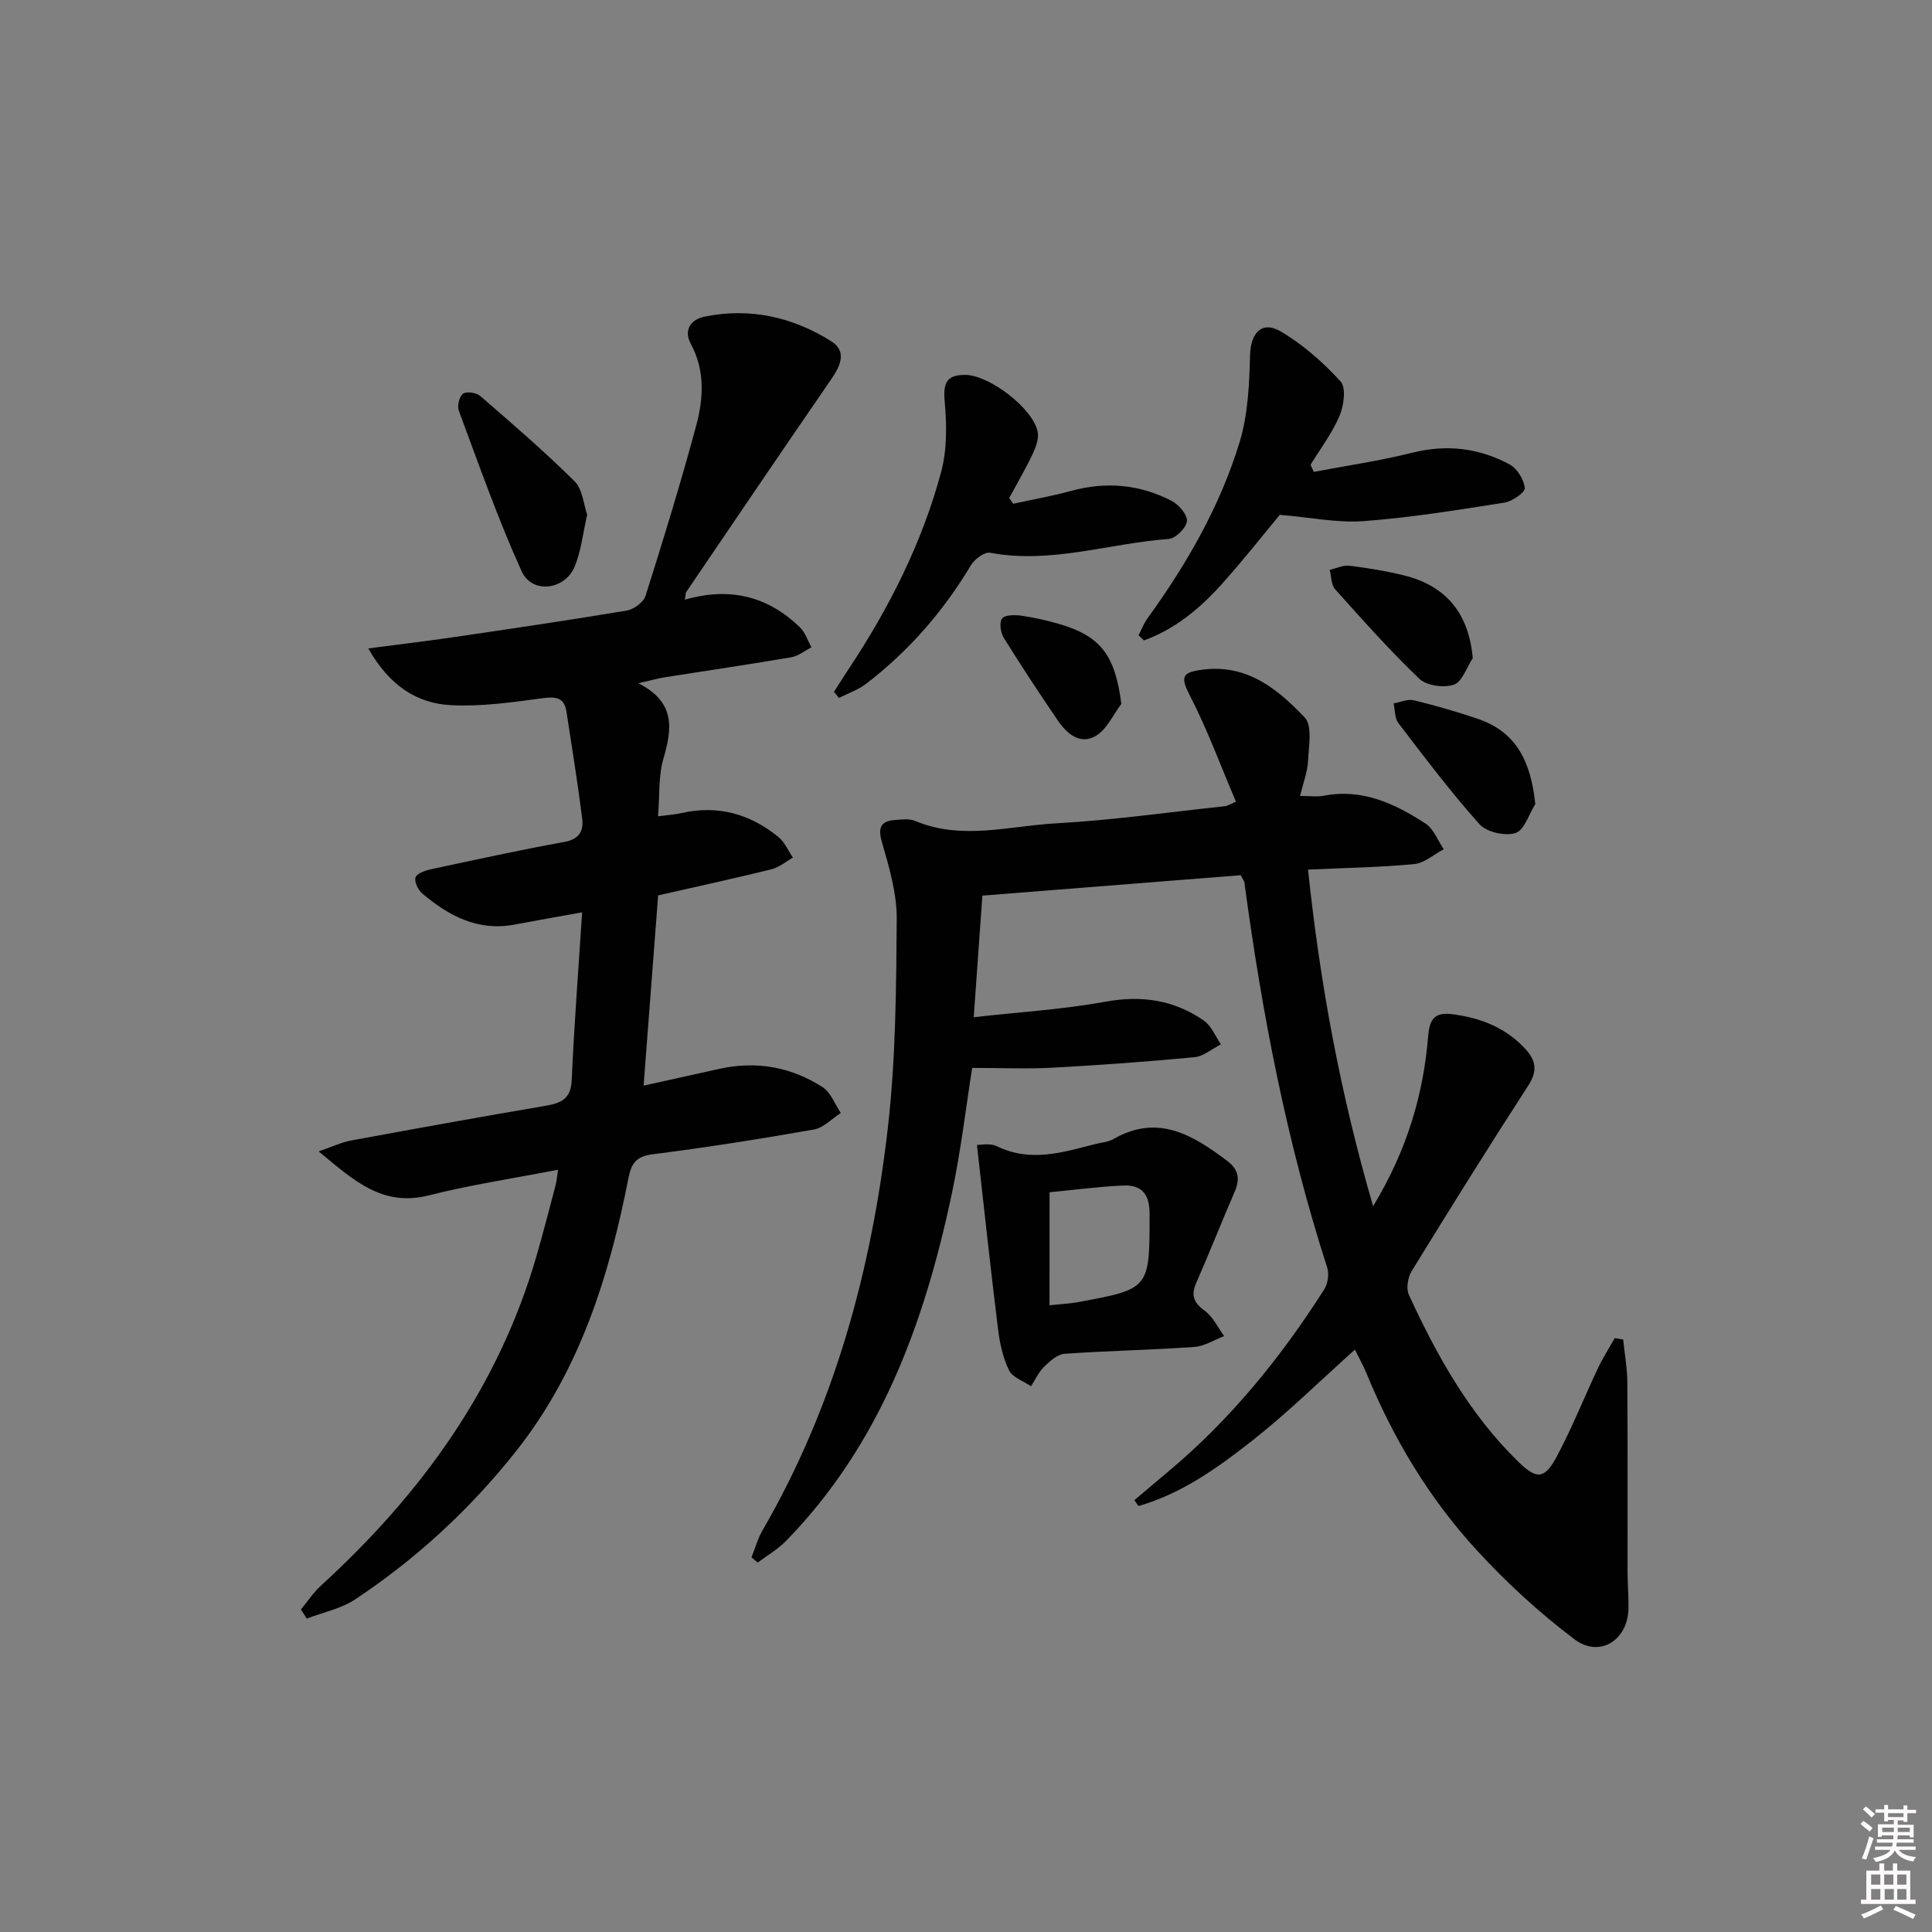 <svg enable-background="new 0 0 400 400" viewBox="0 0 400 400" xmlns="http://www.w3.org/2000/svg"><rect x="0" y="0" width="400" height="400" fill="#808080" stroke="none"/><path d="m385.2 377.6.6-.6c.6.4 1.3.9 1.9 1.5l-.6.7c-.8-.6-1.4-1.1-1.9-1.6zm.3 7.1c.6-1.4 1.1-2.9 1.5-4.5.3.1.6.3.9.4-.5 1.4-1 2.9-1.5 4.4l-.9-.2zm.2-10.1.6-.6c.7.5 1.3 1.1 1.9 1.6l-.7.7c-.6-.6-1.2-1.2-1.8-1.7zm8.4-.8h.8v.9h1.8v.7h-1.8v1.8h-.8v-.3h-1.2v.9h3.3v2.6h-.8v-.4h-2.5c0 .3 0 .6-.1.8h3.4v.7h-3.5c0 .3-.1.6-.1.8h4v.7h-3.5c.7.9 1.9 1.3 3.6 1.5-.2.2-.4.5-.6.9-1.9-.3-3.2-1.1-3.8-2.3-.5 1.1-1.8 2-3.9 2.4-.2-.3-.4-.5-.6-.8 1.9-.4 3.1-.9 3.6-1.7h-3.2v-.7h3.5c.1-.2.1-.5.2-.8h-3.3v-.7h3.4c0-.2 0-.5 0-.8h-2.4v.3h-.8v-2.6h3.3v-.9h-1.2v.3h-.8v-1.8h-1.8v-.7h1.8v-.9h.8v.9h3.2zm-4.4 5.5h2.4c0-.3 0-.6 0-.9h-2.4zm1.2-3.1h3.2v-.8h-3.2zm4.4 2.2h-2.4v.9h2.5v-.9z" fill="#fcfafa"/><path d="m389.2 385.8h.9v1.5h1.8v-1.5h.9v1.5h2.7v6h1.1v.9h-11.3v-.9h1.1v-6h2.7v-1.5zm.2 8.7.5.8c-1.2.6-2.5 1.3-4 1.9-.2-.3-.3-.6-.6-.8 1.6-.6 3-1.3 4.1-1.9zm-2-4.3h1.9v-2.1h-1.9zm0 3.1h1.9v-2.2h-1.9zm2.7-3.1h1.9v-2.1h-1.9zm.1 3.1h1.9v-2.2h-1.9zm2.3 1.3c1.4.6 2.7 1.2 4.1 1.8l-.5.9c-1.5-.7-2.8-1.4-4.1-1.9zm2.2-6.5h-1.9v2.1h1.9zm-1.9 5.2h1.9v-2.2h-1.9z" fill="#fcfafa"/><g fill="#010101"><path d="m284.29 249.73c7.03-11.6 10.42-23.12 11.4-35.29.32-3.96 1.78-4.9 5.24-4.43 5.77.78 10.9 2.81 14.92 7.21 2.19 2.39 2.49 4.55.57 7.52-8.22 12.7-16.23 25.54-24.15 38.43-.8 1.31-1.18 3.62-.57 4.93 5.8 12.59 12.52 24.63 22.56 34.45 3.95 3.87 5.53 3.77 8.18-1.23 3.1-5.85 5.56-12.05 8.4-18.05 1.01-2.15 2.31-4.16 3.47-6.23.58.1 1.17.19 1.75.29.3 2.96.84 5.91.86 8.87.09 13.11.03 26.22.05 39.33 0 2.5.24 5 .19 7.49-.13 6.57-5.96 10.31-11.19 6.37-7.24-5.46-14.04-11.7-20.18-18.39-9.86-10.72-17.31-23.13-22.86-36.64-.69-1.68-1.59-3.26-2.41-4.94-7.11 6.37-13.81 12.98-21.16 18.77-7.18 5.66-14.71 11.06-23.65 13.62-.28-.41-.57-.81-.85-1.22 2.33-1.97 4.65-3.94 6.98-5.89 12.9-10.78 23.37-23.67 32.35-37.79.75-1.18 1.01-3.19.58-4.52-8.39-25.99-13.5-52.67-17.13-79.67-.04-.3-.28-.58-.76-1.52-17.37 1.38-35.02 2.77-53.49 4.23-.57 7.95-1.15 16.14-1.79 25.17 9.64-1.08 18.56-1.62 27.28-3.21 7.53-1.37 14.25-.35 20.4 3.94 1.55 1.08 2.35 3.23 3.5 4.89-1.82.92-3.58 2.48-5.47 2.66-9.76.93-19.54 1.64-29.34 2.17-5.32.29-10.66.05-16.69.05-1.27 8-2.33 17.14-4.23 26.11-5.65 26.67-14.76 51.79-34.32 71.83-1.7 1.74-3.89 2.99-5.85 4.47-.43-.36-.86-.72-1.29-1.07.75-1.88 1.29-3.89 2.3-5.63 14.92-25.75 22.53-53.87 25.91-83.13 1.65-14.33 1.75-28.88 1.86-43.33.04-5.34-1.56-10.79-3.07-16.01-.95-3.28-.05-4.38 2.92-4.59 1.32-.09 2.81-.28 3.95.21 9.64 4.06 19.44 1.05 29.1.51 11.75-.65 23.45-2.32 35.17-3.57.3-.03.59-.24 2.16-.92-3.14-7.37-5.91-14.93-9.57-22.04-1.97-3.83-1.58-4.72 2.55-5.28 9.29-1.25 15.64 3.98 21.26 9.89 1.62 1.7.84 5.95.69 9-.11 2.25-.99 4.46-1.66 7.24 2.02 0 3.51.23 4.9-.04 7.99-1.55 14.73 1.64 21.07 5.75 1.7 1.1 2.54 3.51 3.78 5.32-2.03 1.07-4 2.87-6.11 3.08-7.09.68-14.23.78-21.99 1.14 2.49 23.51 6.63 46.2 13.48 69.69z"/><path d="m141.8 124.16c9.38-2.71 17.23-.68 23.84 5.75 1.09 1.06 1.59 2.72 2.36 4.11-1.39.71-2.71 1.81-4.18 2.06-8.67 1.48-17.37 2.75-26.05 4.12-1.45.23-2.87.63-5.61 1.26 7.74 3.91 7.01 9.41 5.19 15.62-1.04 3.55-.75 7.5-1.11 11.92 2.06-.27 3.48-.35 4.85-.66 7.53-1.72 14.19.17 20.06 4.94 1.3 1.06 2.03 2.83 3.02 4.28-1.48.83-2.87 2.03-4.45 2.42-7.71 1.9-15.46 3.58-23.46 5.4-1 13.1-1.98 25.96-3.01 39.39 5.45-1.21 10.53-2.32 15.61-3.46 7.69-1.72 14.93-.43 21.47 3.79 1.69 1.09 2.52 3.51 3.75 5.33-1.85 1.18-3.57 3.06-5.56 3.42-11.11 1.96-22.26 3.72-33.46 5.14-3.39.43-4.37 1.95-4.94 4.9-4 20.4-10.12 39.95-23.29 56.58-9.48 11.97-20.58 22.22-33.27 30.65-2.93 1.95-6.67 2.69-10.04 3.99-.41-.63-.81-1.25-1.22-1.88 1.37-1.65 2.56-3.49 4.12-4.92 20.78-18.97 36.81-41.04 44.7-68.42 1.38-4.78 2.62-9.6 3.89-14.41.24-.9.31-1.85.53-3.3-9.25 1.8-18.09 3.11-26.71 5.3-9.64 2.45-15.56-3.05-22.85-9.1 2.89-.99 4.75-1.89 6.7-2.25 13.38-2.47 26.77-4.89 40.18-7.17 3.25-.55 5.34-1.38 5.51-5.34.5-11.43 1.39-22.85 2.15-34.73-5.26.95-9.62 1.7-13.97 2.53-7.57 1.44-13.6-1.77-19.09-6.4-.87-.73-1.7-2.41-1.44-3.33.23-.81 1.96-1.45 3.13-1.7 9.23-1.98 18.46-4 27.75-5.69 3.09-.56 3.95-2.35 3.64-4.81-.94-7.38-2.11-14.74-3.25-22.1-.47-3.06-2.26-3.2-5.07-2.82-6.22.85-12.56 1.74-18.79 1.43-7.13-.35-12.81-4.05-17.18-11.75 6.38-.84 11.99-1.5 17.59-2.32 11.99-1.76 23.97-3.52 35.92-5.52 1.47-.25 3.47-1.72 3.89-3.04 3.7-11.68 7.3-23.4 10.48-35.22 1.51-5.61 1.89-11.4-1.11-16.97-1.49-2.77-.11-5.02 2.88-5.63 9.41-1.92 18.23.1 26.21 5.11 3.25 2.04 1.93 5.03.02 7.81-10.08 14.64-20.04 29.35-30.02 44.05-.19.23-.14.62-.31 1.64z"/><path d="m202.27 237.04c.67.03 2.7-.43 4.16.29 6.9 3.36 13.55 1.28 20.26-.45 1.29-.33 2.72-.41 3.83-1.05 9.16-5.27 16.37-.88 23.51 4.48 2.47 1.86 2.73 3.82 1.57 6.49-2.7 6.22-5.18 12.55-7.91 18.76-1.14 2.6-.6 4.12 1.73 5.81 1.71 1.24 2.71 3.46 4.03 5.25-2.05.78-4.07 2.1-6.17 2.25-8.95.63-17.94.79-26.89 1.42-1.48.11-3.04 1.53-4.23 2.69-1.13 1.11-1.82 2.67-2.7 4.03-1.57-1.08-3.84-1.82-4.56-3.32-1.27-2.61-1.92-5.63-2.27-8.55-1.56-12.57-2.91-25.17-4.36-38.1zm15.02 33.2c2.25-.24 4.08-.32 5.86-.64 14.98-2.76 14.85-2.77 14.86-18.29 0-4.11-1.67-6.03-5.45-5.86-5.06.22-10.1.9-15.26 1.39-.01 7.89-.01 15.34-.01 23.4z"/><path d="m271.99 97.7c6.79-1.29 13.67-2.28 20.36-3.96 7.16-1.8 13.88-.99 20.21 2.42 1.56.84 2.97 3.15 3.13 4.9.08.9-2.62 2.76-4.25 3.01-9.66 1.52-19.34 3.09-29.08 3.82-5.46.41-11.04-.77-17.39-1.3-3.46 4.15-7.63 9.48-12.15 14.5-4.5 4.99-9.64 9.21-15.98 11.5-.37-.36-.75-.71-1.12-1.07.62-1.19 1.11-2.47 1.89-3.55 8.13-11.23 15.01-23.2 19.05-36.47 1.73-5.69 1.99-11.95 2.15-17.96.12-4.58 2.42-7.23 6.36-4.91 4.6 2.7 8.78 6.4 12.39 10.35 1.18 1.29.67 5-.22 7.11-1.52 3.59-3.95 6.78-6.01 10.14.24.49.45.98.66 1.47z"/><path d="m209.77 104.3c4.01-.88 8.06-1.59 12.01-2.67 7.23-1.98 14.19-1.34 20.78 2.06 1.48.77 3.31 2.88 3.18 4.21-.13 1.39-2.35 3.59-3.78 3.69-12.31.89-24.37 5.22-36.97 2.85-1.15-.22-3.22 1.33-3.97 2.58-5.7 9.54-12.86 17.76-21.66 24.52-1.66 1.28-3.76 1.99-5.66 2.96-.34-.42-.69-.84-1.03-1.26 1.02-1.6 2.03-3.21 3.08-4.79 8.38-12.66 15.19-26.12 19.12-40.8 1.25-4.67 1.14-9.88.7-14.75-.34-3.83.64-5.32 4.31-5.28 4.99.05 14.02 6.96 14.96 11.79.28 1.42-.38 3.18-1.04 4.58-1.47 3.11-3.22 6.09-4.86 9.12.28.4.55.8.83 1.19z"/><path d="m121.57 106.56c-.91 3.98-1.27 7.52-2.56 10.68-2.02 4.95-8.84 5.81-11.01 1.04-4.91-10.82-8.85-22.09-13.01-33.25-.37-.99.11-2.97.89-3.52.73-.52 2.76-.22 3.56.48 6.63 5.75 13.3 11.49 19.53 17.66 1.65 1.64 1.84 4.76 2.6 6.91z"/><path d="m317.87 166.47c-1.33 2.11-2.28 5.42-4.1 6-2.15.68-5.98-.17-7.45-1.82-5.96-6.66-11.36-13.83-16.8-20.94-.78-1.02-.68-2.7-.99-4.08 1.4-.24 2.92-.95 4.18-.65 4.49 1.09 8.95 2.38 13.32 3.87 8.1 2.77 10.93 9.06 11.84 17.62z"/><path d="m304.92 136.26c-1.27 1.92-2.18 4.9-3.9 5.49-2.07.71-5.65.23-7.16-1.22-6.13-5.85-11.77-12.21-17.43-18.52-.84-.93-.77-2.67-1.13-4.03 1.38-.31 2.8-1.01 4.12-.85 3.78.47 7.56 1.09 11.26 2 8.84 2.18 13.43 7.99 14.24 17.13z"/><path d="m232.16 145.74c-1.73 2.27-3.01 5.28-5.28 6.62-3.25 1.92-6.01-.45-7.89-3.22-3.82-5.62-7.57-11.28-11.15-17.05-.67-1.08-.99-3.15-.39-4.02.53-.76 2.6-.79 3.92-.61 2.61.36 5.21.95 7.75 1.68 8.79 2.52 11.76 6.51 13.04 16.6z"/></g></svg>